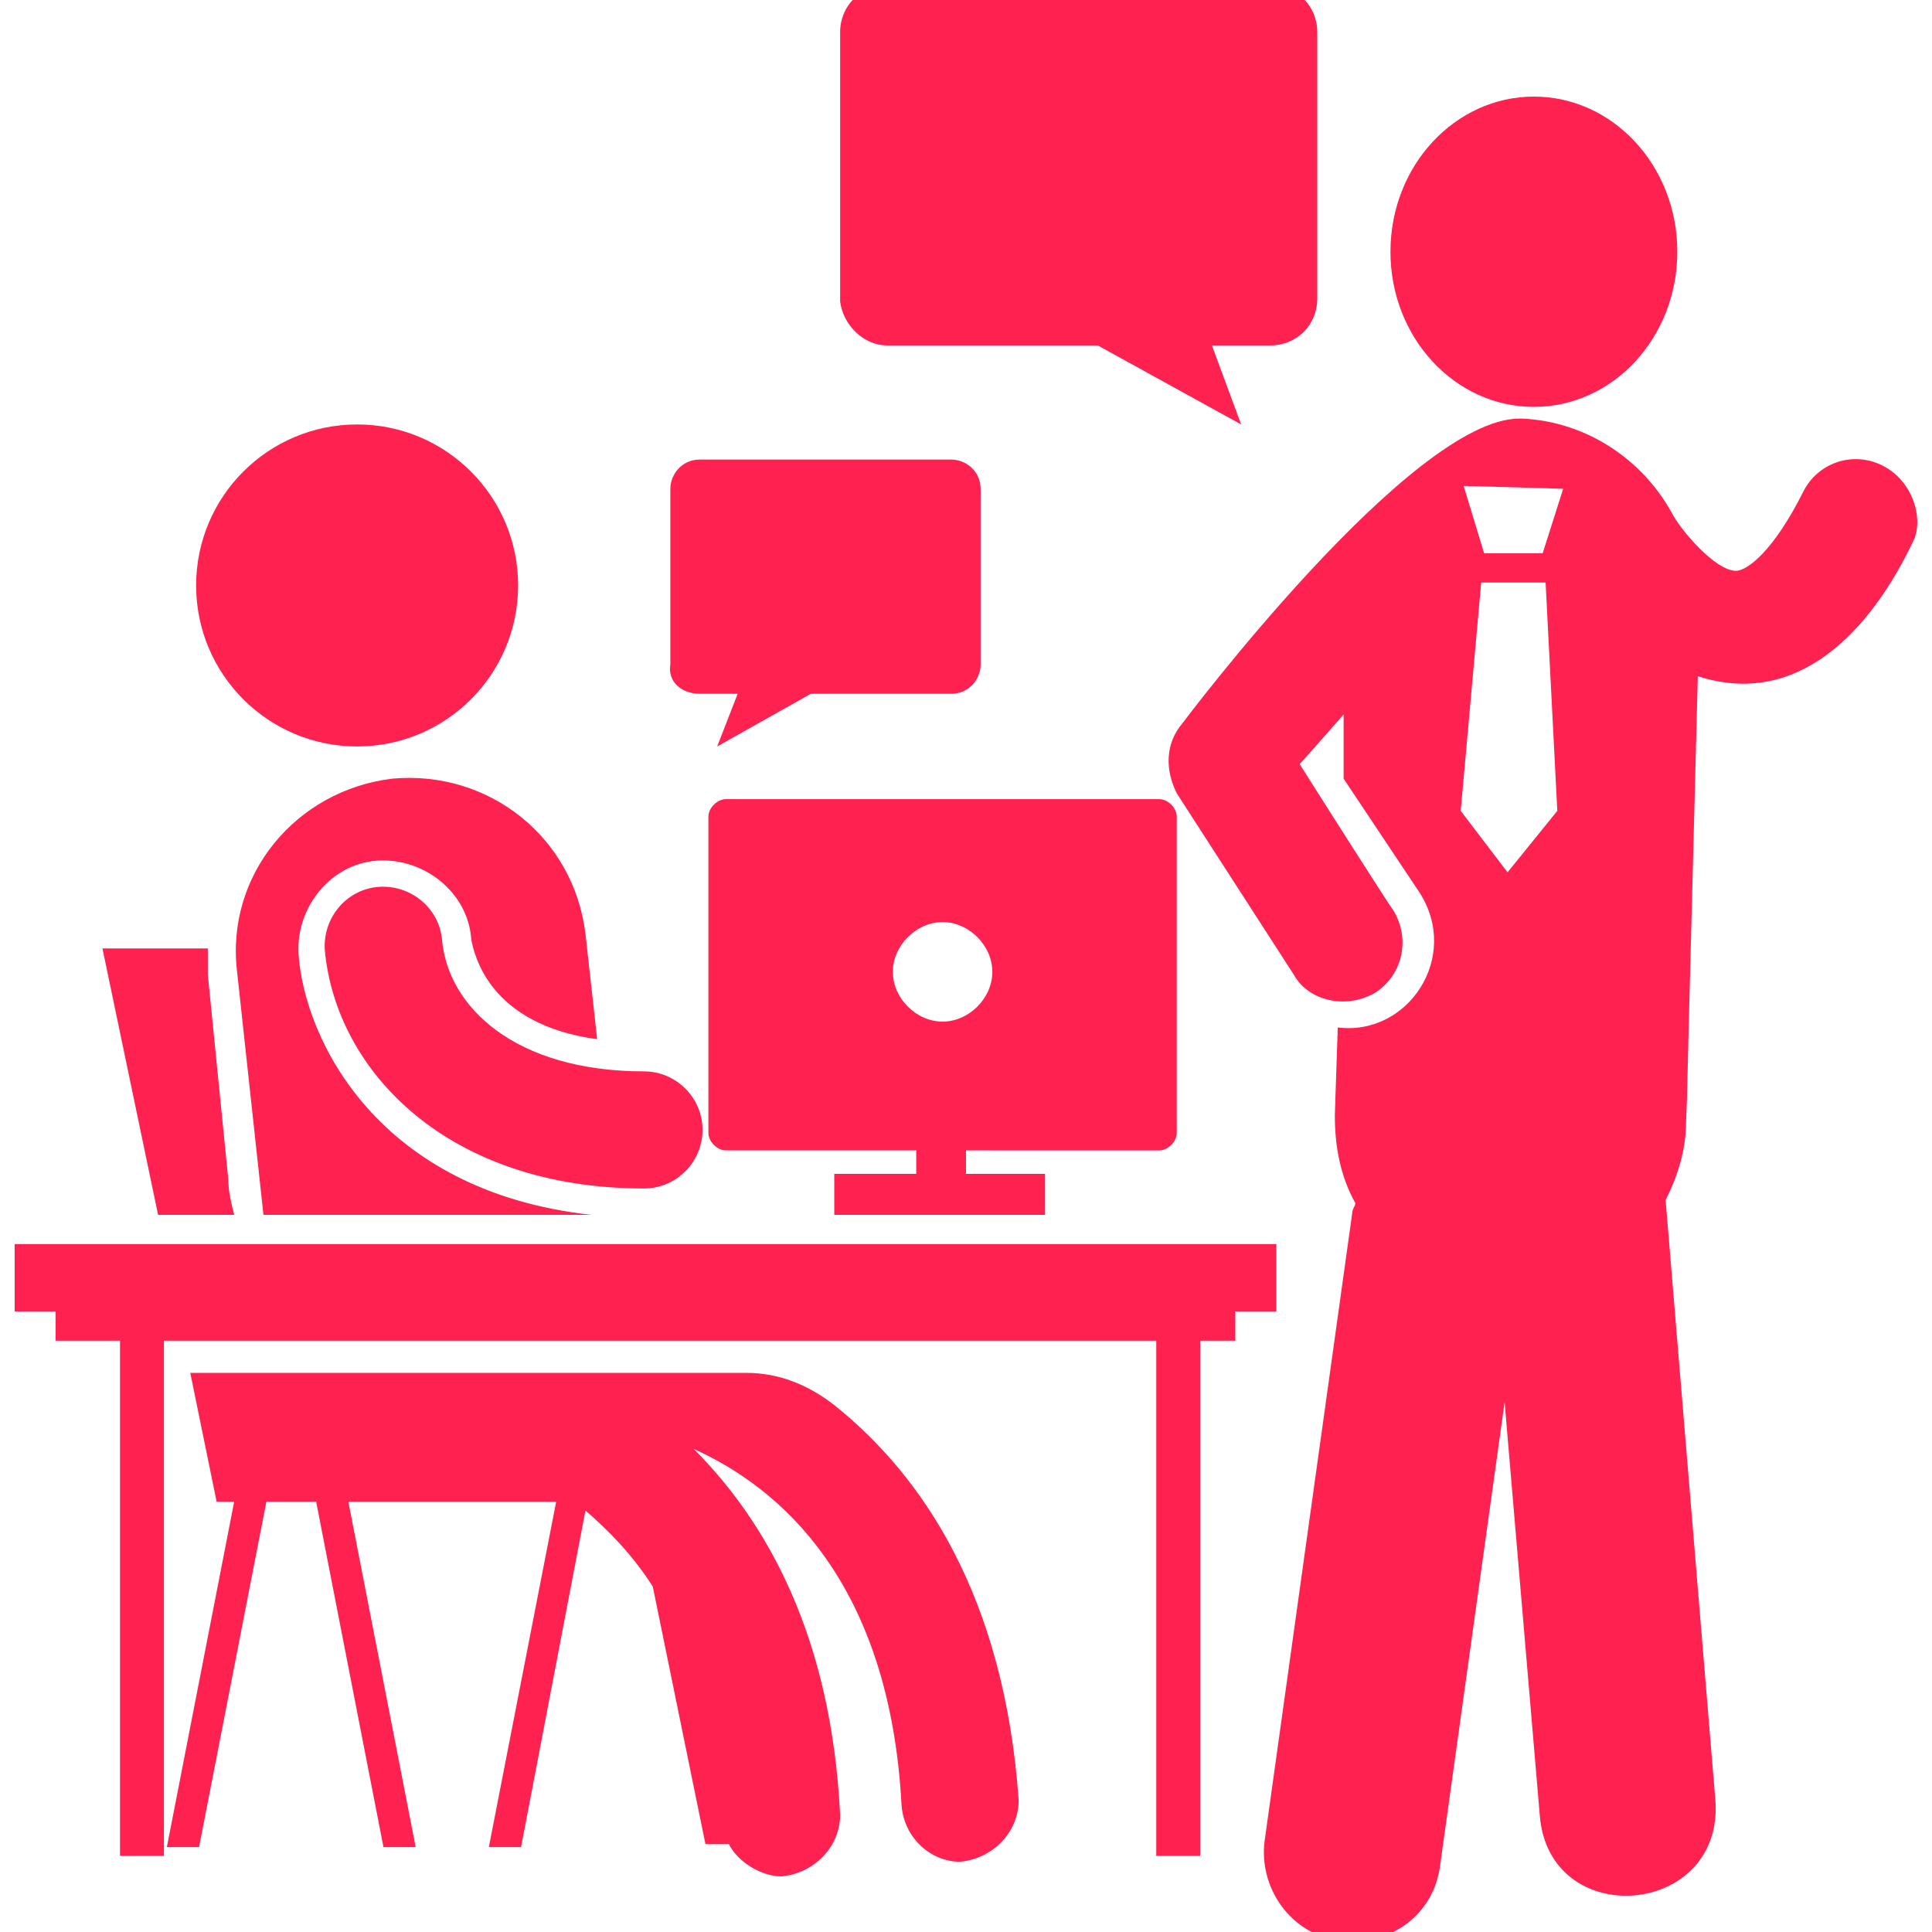 <svg xmlns="http://www.w3.org/2000/svg" version="1.1" xmlns:xlink="http://www.w3.org/1999/xlink" width="512" height="512" x="0" y="0" viewBox="0 0 66 66" style="enable-background:new 0 0 512 512" xml:space="preserve"><g><path d="M8 41.5c-.1-.4-.2-.8-.2-1.2l-.7-7v-.9H3.5l1.9 9.1zM28.5 48c-.9-.7-1.9-1.1-3-1.1h-19l.9 4.4H8L5.7 63.1h1.1l2.3-11.8h1.7l2.3 11.8h1.1l-2.3-11.8H19l-2.3 11.8h1.1L20 51.6c.8.7 1.6 1.5 2.3 2.6l1.8 8.8h.8c.3.6 1.1 1.1 1.8 1.1 1.1-.1 2-1 2-2.1-.3-6.1-2.5-10-5-12.5 2.9 1.3 6.7 4.5 7.1 12.2.1 1.1 1 1.9 2 1.9 1.1-.1 2-1 2-2.1-.5-7-3.3-11.1-6.3-13.5zM13.4 26.6c-3.3.4-5.7 3.3-5.3 6.6l.9 8.3h11.2c-7.3-.8-9.8-6-10-8.9-.1-1.6 1.1-3.1 2.7-3.2s3.1 1.1 3.2 2.7c.1.5.6 2.9 4.3 3.4l-.4-3.6c-.4-3.3-3.3-5.6-6.6-5.3z" fill="#ff214f" opacity="1" data-original="#000000"></path><circle cx="12.2" cy="20" r="5.5" fill="#ff214f" opacity="1" data-original="#000000"></circle><path d="M43.6 42.5H.5v2.3h1.4v1h2.2v17.6h1.5V45.8h33.9v17.6H41V45.8h1.2v-1h1.4zM30.3 11.8h7.2l4.9 2.7-1-2.7h2c.9 0 1.6-.7 1.6-1.6V1.1c0-.9-.7-1.6-1.6-1.6H30.3c-.9 0-1.6.7-1.6 1.6v9.2c.1.8.8 1.5 1.6 1.5zM23.9 23.7h1.3l-.7 1.8 3.2-1.8h4.8c.6 0 1-.5 1-1v-6c0-.6-.5-1-1-1h-8.6c-.6 0-1 .5-1 1v6c-.1.6.4 1 1 1z" fill="#ff214f" opacity="1" data-original="#000000"></path><path d="M64.3 15.9c-1-.5-2.2-.1-2.7.9-1 2-1.9 2.7-2.3 2.7-.7 0-1.9-1.4-2.2-2-1-1.8-2.9-3.1-5.1-3.2h-.1c-3.7 0-11.5 10.4-11.5 10.4-.6.7-.6 1.6-.2 2.4l4 6.2c.5.9 1.8 1.2 2.8.6.9-.6 1.2-1.8.6-2.8-.1-.1-3.4-5.3-3.2-5 .1-.1 1.6-1.8 1.5-1.7v2.2l2.6 3.9c1.4 2.2-.4 4.9-2.8 4.6l-.1 3c0 1.1.2 2.1.7 3 0 .1-.1.2-.1.3l-3 21.5c-.2 1.6.9 3.2 2.6 3.4s3.2-.9 3.4-2.6l2.2-15.8L52.6 62c.3 4 6.3 3.5 6-.5L56.9 41c.4-.8.7-1.7.7-2.7.1-3-.2 7.7.4-15.2 3.4 1.1 5.9-1.5 7.4-4.7.3-.8-.1-2-1.1-2.5zM53.2 27.7l-1.7 2.1-1.6-2.1.7-7.8h2.2zM50 16.6c.1 0 3.6.1 3.4.1l-.7 2.2h-2z" fill="#ff214f" opacity="1" data-original="#000000"></path><ellipse cx="52.4" cy="8.6" rx="4.9" ry="5.3" fill="#ff214f" opacity="1" data-original="#000000"></ellipse><path d="M15.1 32.1c-.1-1.1-1.1-1.9-2.2-1.8s-1.9 1.1-1.8 2.2c.4 4.1 4.2 8.1 10.9 8.1 1.1 0 2-.9 2-2s-.9-2-2-2c-4.4 0-6.7-2.2-6.9-4.5zM39.6 39.3c.3 0 .6-.3.6-.6V27.9c0-.3-.3-.6-.6-.6H24.8c-.3 0-.6.3-.6.6v10.8c0 .3.3.6.6.6h6.5v.8h-2.8v1.4h7.2v-1.4H33v-.8zm-7.4-4.4c-.9 0-1.7-.8-1.7-1.7s.8-1.7 1.7-1.7 1.7.8 1.7 1.7-.8 1.7-1.7 1.7z" fill="#ff214f" opacity="1" data-original="#000000"></path></g></svg>